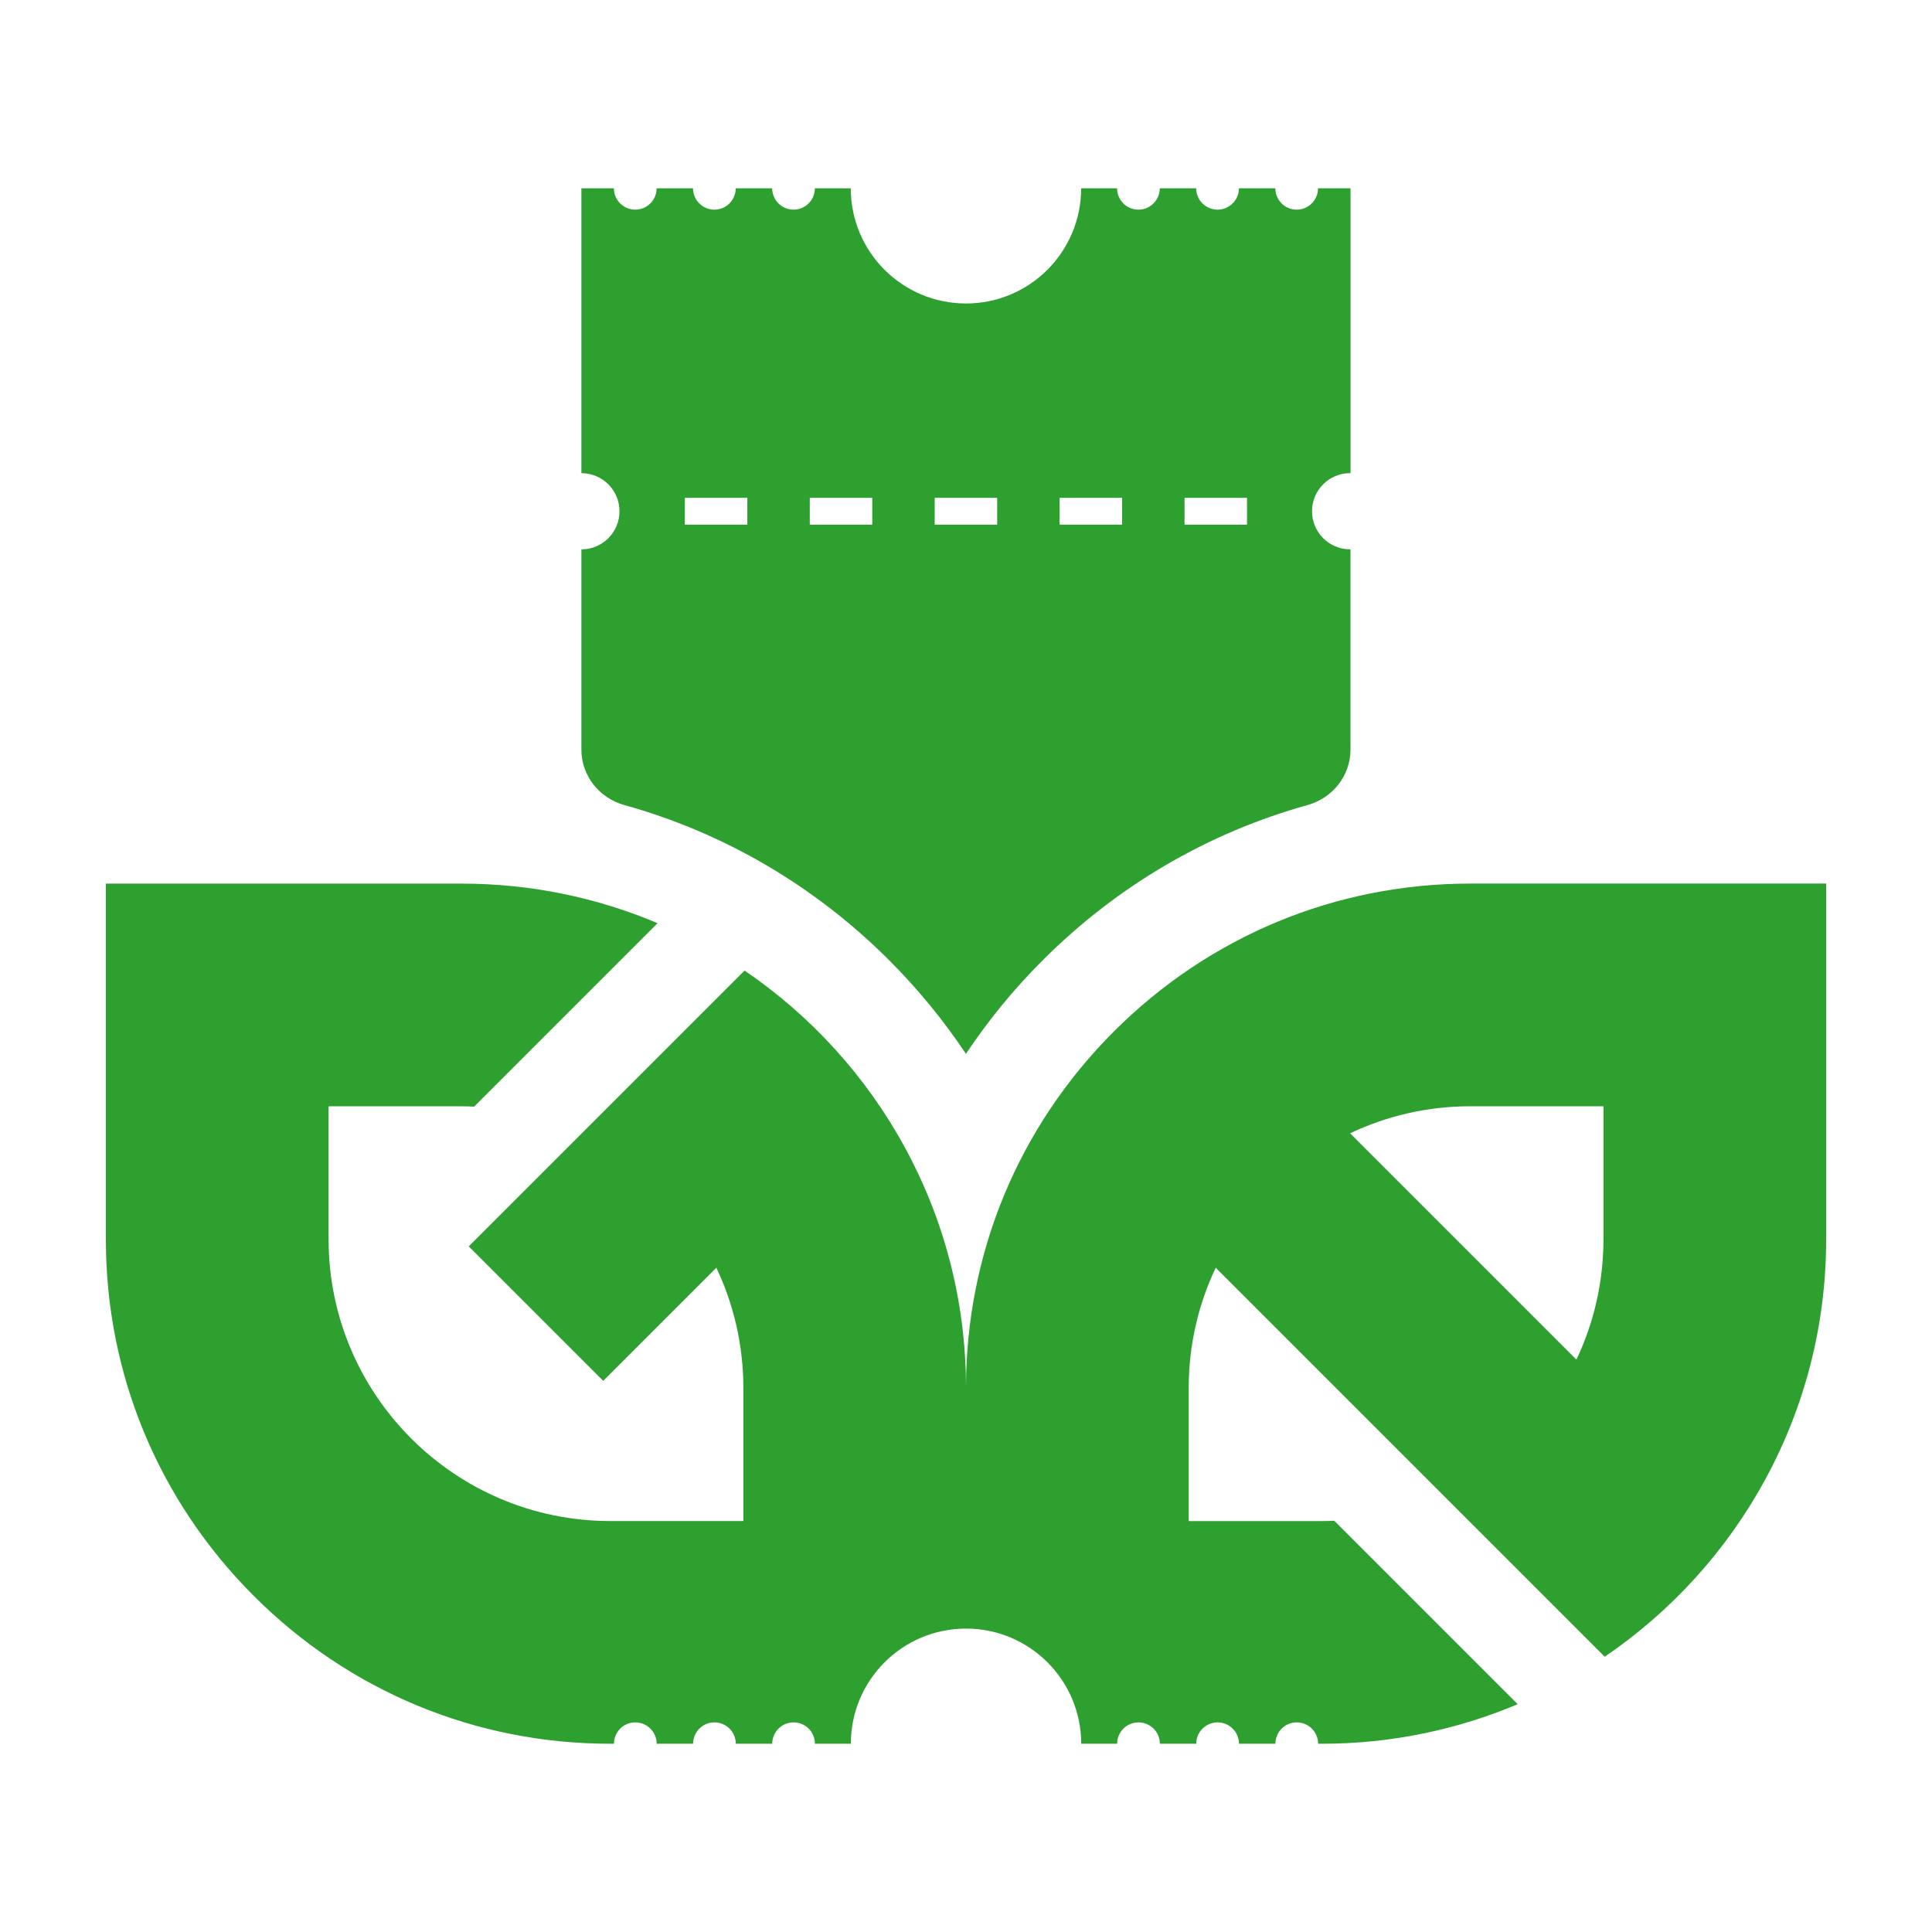 <?xml version="1.0" encoding="UTF-8"?>
<svg id="Layer_1" data-name="Layer 1" xmlns="http://www.w3.org/2000/svg" viewBox="0 0 500 500">
  <defs>
    <style>
      .cls-1 {
        fill: #2da030;
      }
    </style>
  </defs>
  <path class="cls-1" d="m472.6,228.67h-92.09c-34.8,0-67.56,13.59-92.24,38.27-24.68,24.68-38.27,57.44-38.27,92.24h0c0-44.85-22.75-84.49-57.31-108l-4.57,4.57-37.53,37.53-29.28,29.28,34.8,34.8,29.28-29.28c4.47,9.44,6.99,19.98,6.99,31.1v34.46s-34.46,0-34.46,0c-40.18,0-72.88-32.7-72.88-72.88v-34.45s34.46,0,34.46,0c1.08,0,2.14.04,3.21.08l47.47-47.47c-15.59-6.59-32.72-10.24-50.68-10.24H27.4s0,92.09,0,92.09c0,34.8,13.59,67.56,38.27,92.24,24.68,24.68,57.44,38.27,92.24,38.27h.98c0-3.05,2.48-5.53,5.53-5.53s5.53,2.48,5.53,5.53h9.42c0-3.05,2.48-5.53,5.53-5.53s5.53,2.48,5.53,5.53h9.42c0-3.05,2.48-5.53,5.53-5.53s5.53,2.48,5.53,5.53h9.29c0-16.46,13.34-29.8,29.81-29.8s29.8,13.34,29.81,29.8h9.29c0-3.05,2.48-5.53,5.53-5.53s5.53,2.47,5.53,5.53h9.42c0-3.05,2.48-5.53,5.53-5.53s5.53,2.48,5.53,5.53h9.42c0-3.05,2.48-5.53,5.53-5.53s5.53,2.48,5.53,5.53h.98c17.96,0,35.09-3.65,50.67-10.24l-47.47-47.47c-1.06.05-2.13.08-3.21.08h-34.46s0-34.46,0-34.46c0-11.12,2.51-21.66,6.99-31.1l58.57,58.57,37.53,37.53,4.57,4.57c34.56-23.5,57.31-63.14,57.31-108v-92.09Zm-64.62,123.19l-58.57-58.57c9.44-4.47,19.98-6.99,31.1-6.99h34.46s0,34.46,0,34.46c0,11.12-2.51,21.66-6.99,31.1Z"/>
  <path class="cls-1" d="m349.41,142.17c-5.44,0-9.86-4.41-9.86-9.86s4.41-9.86,9.86-9.86c.04,0,.07.01.11.01V48.73h-8.41c0,3.05-2.48,5.53-5.53,5.53s-5.53-2.48-5.53-5.53h-9.42c0,3.05-2.48,5.53-5.53,5.53s-5.53-2.48-5.53-5.53h-9.42c0,3.05-2.48,5.53-5.53,5.53s-5.53-2.48-5.53-5.53h-9.29c0,16.46-13.34,29.81-29.81,29.81s-29.81-13.34-29.81-29.81h-9.29c0,3.05-2.48,5.53-5.53,5.53s-5.53-2.48-5.53-5.53h-9.42c0,3.05-2.48,5.53-5.53,5.53s-5.53-2.48-5.53-5.53h-9.42c0,3.05-2.48,5.53-5.53,5.53s-5.53-2.48-5.53-5.53h-8.41v73.73c5.44,0,9.86,4.41,9.86,9.86s-4.41,9.86-9.86,9.86v51.81c0,6.76,4.61,12.55,11.12,14.36,25.65,7.14,49.18,20.81,68.55,40.18,7.49,7.49,14.11,15.6,19.85,24.2,5.74-8.61,12.36-16.72,19.85-24.2,19.37-19.37,42.9-33.04,68.55-40.18,6.51-1.81,11.12-7.6,11.12-14.36v-51.82s-.07.01-.11.01Zm-156-6.38h-16.17v-6.95h16.17v6.95Zm32.33,0h-16.17v-6.95h16.17v6.95Zm32.33,0h-16.17v-6.95h16.17v6.95Zm32.33,0h-16.17v-6.95h16.17v6.95Zm32.33,0h-16.17v-6.95h16.17v6.95Z"/>
</svg>
